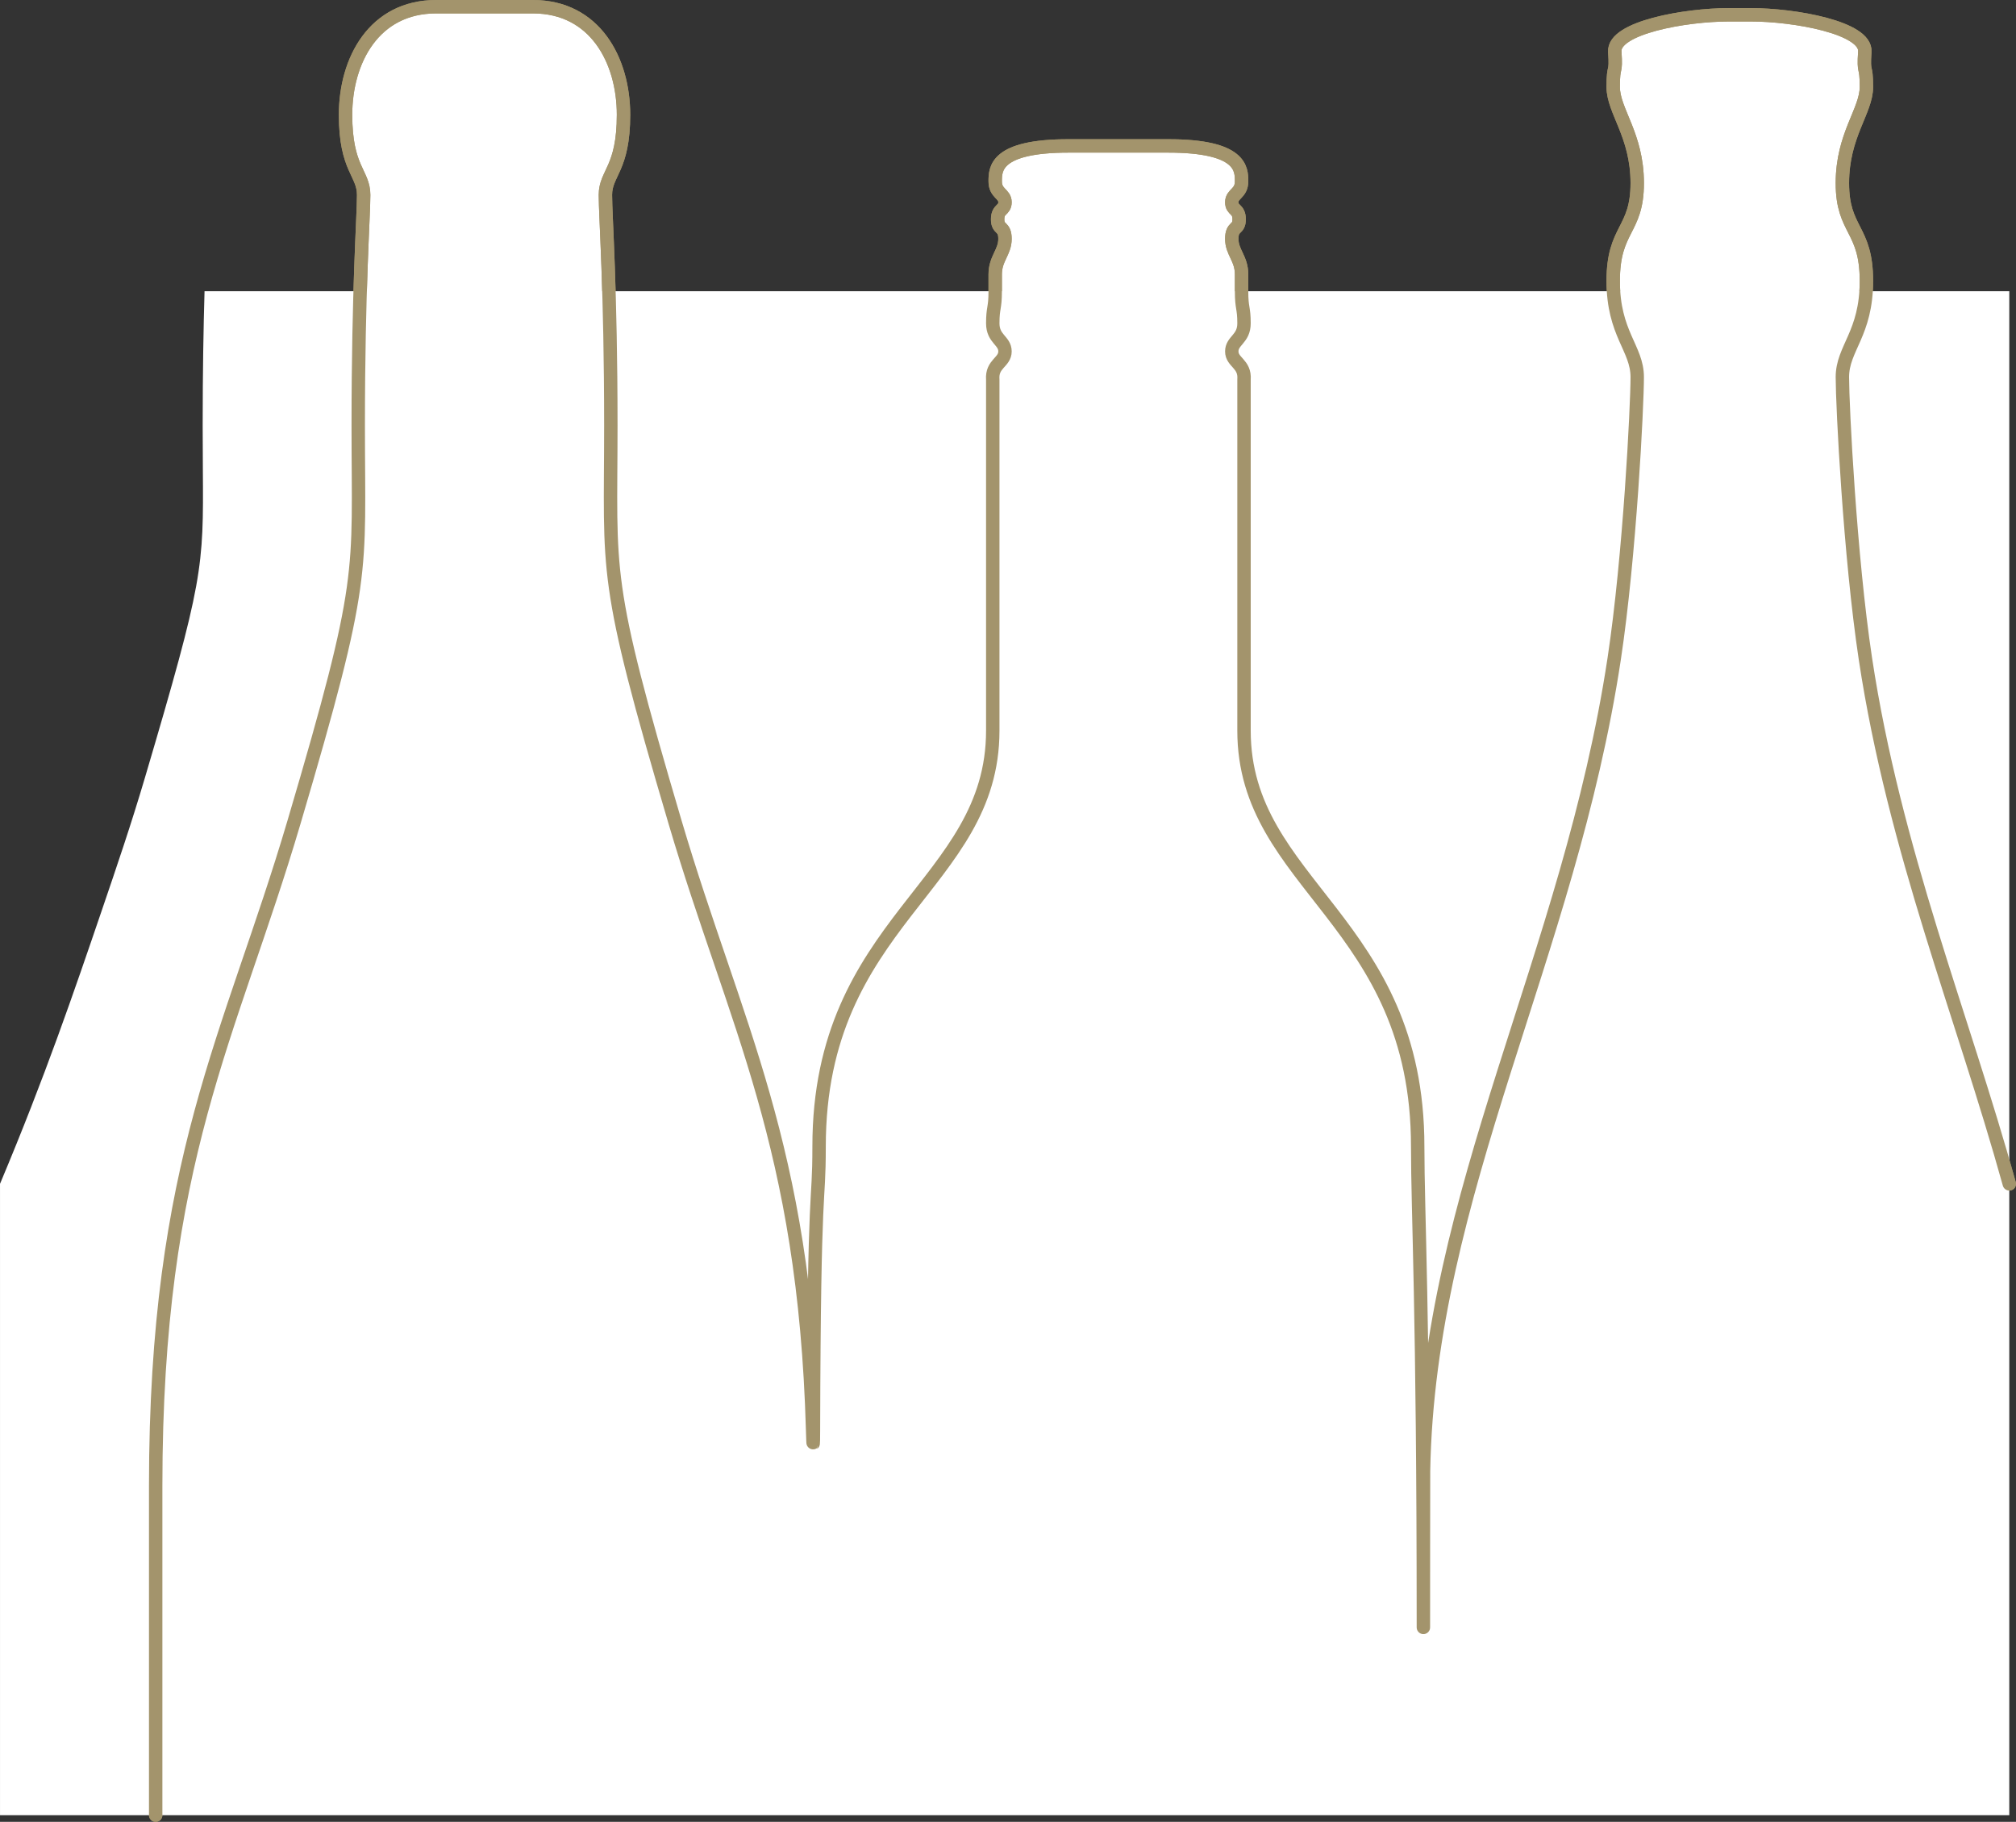 <?xml version="1.0" encoding="UTF-8"?><svg id="_レイヤー_2" xmlns="http://www.w3.org/2000/svg" viewBox="0 0 129.599 117.097"><rect x="0" y="0" width="129.599" height="117.097" fill="#333333" stroke="none"/><defs><style>.cls-1{fill:#fff;}.cls-2{fill:none;stroke:#a3946c;stroke-linecap:round;stroke-linejoin:round;stroke-width:.862px;}</style></defs><g id="_レイヤー_1-2"><path class="cls-1" d="m10.008,116.666v-21.167c0-20.97,4.799-28.808,8.891-42.652,4.687-15.858,4.13-15.774,4.13-25.494,0-8.84.349-13.411.349-14.824s-1.164-1.662-1.164-5.153c0-3.491,1.828-6.944,5.818-6.944h6.233c3.989,0,5.818,3.454,5.818,6.944,0,3.491-1.164,3.74-1.164,5.153,0,1.413.349,5.984.349,14.824,0,9.72-.557,9.636,4.13,25.494,3.851,13.03,8.328,20.739,8.842,39.082.032,1.147.05,1.102.053-.002.04-16.606.362-14.179.362-18.234,0-14.546,11.165-16.782,11.165-26.733v-22.565c-.079-1.022.786-1.101.786-1.808s-.786-.786-.786-1.808.157-.944.157-2.044v-1.101c0-1.022.629-1.415.629-2.28s-.472-.55-.472-1.258.472-.55.472-1.101c0-.55-.629-.55-.629-1.337,0-.786,0-2.28,4.718-2.28h6.402c4.718,0,4.718,1.494,4.718,2.28,0,.786-.629.786-.629,1.337,0,.55.472.393.472,1.101,0,.708-.472.393-.472,1.258,0,.865.629,1.258.629,2.28v1.101c0,1.101.157,1.022.157,2.044,0,1.022-.786,1.101-.786,1.808,0,.708.865.786.786,1.808,0,0,0,13.995,0,22.565,0,9.951,11.165,12.187,11.165,26.733,0,4.325.366,10.375.366,30.906,0-.325.003-9.749.009-10.072.32-17.878,9.36-33.029,12.258-52.189.997-6.59,1.48-16.246,1.48-18.101s-1.545-2.782-1.545-6.182c0-3.4,1.545-3.194,1.545-6.285s-1.545-4.636-1.545-6.182c0-1.545.206-.721.103-2.267-.103-1.545,4.533-2.37,7.315-2.37h1.442c2.782,0,7.418.824,7.315,2.37s.103.721.103,2.267c0,1.545-1.545,3.091-1.545,6.182,0,3.091,1.545,2.885,1.545,6.285,0,3.4-1.545,4.327-1.545,6.182,0,1.855.484,11.511,1.48,18.101,1.862,12.31,6.259,22.965,9.25,33.752"/><path class="cls-2" d="m10.008,116.666v-21.167c0-20.97,4.799-28.808,8.891-42.652,4.687-15.858,4.13-15.774,4.13-25.494,0-8.84.349-13.411.349-14.824s-1.164-1.662-1.164-5.153c0-3.491,1.828-6.944,5.818-6.944h6.233c3.989,0,5.818,3.454,5.818,6.944,0,3.491-1.164,3.74-1.164,5.153,0,1.413.349,5.984.349,14.824,0,9.72-.557,9.636,4.13,25.494,3.851,13.03,8.328,20.739,8.842,39.082.032,1.147.05,1.102.053-.002.04-16.606.362-14.179.362-18.234,0-14.546,11.165-16.782,11.165-26.733v-22.565c-.079-1.022.786-1.101.786-1.808s-.786-.786-.786-1.808.157-.944.157-2.044v-1.101c0-1.022.629-1.415.629-2.28s-.472-.55-.472-1.258.472-.55.472-1.101c0-.55-.629-.55-.629-1.337,0-.786,0-2.28,4.718-2.28h6.402c4.718,0,4.718,1.494,4.718,2.28,0,.786-.629.786-.629,1.337,0,.55.472.393.472,1.101,0,.708-.472.393-.472,1.258,0,.865.629,1.258.629,2.28v1.101c0,1.101.157,1.022.157,2.044,0,1.022-.786,1.101-.786,1.808,0,.708.865.786.786,1.808,0,0,0,13.995,0,22.565,0,9.951,11.165,12.187,11.165,26.733,0,4.325.366,10.375.366,30.906,0-.325.003-9.749.009-10.072.32-17.878,9.36-33.029,12.258-52.189.997-6.59,1.48-16.246,1.48-18.101s-1.545-2.782-1.545-6.182c0-3.4,1.545-3.194,1.545-6.285s-1.545-4.636-1.545-6.182c0-1.545.206-.721.103-2.267-.103-1.545,4.533-2.37,7.315-2.37h1.442c2.782,0,7.418.824,7.315,2.37s.103.721.103,2.267c0,1.545-1.545,3.091-1.545,6.182,0,3.091,1.545,2.885,1.545,6.285,0,3.4-1.545,4.327-1.545,6.182,0,1.855.484,11.511,1.48,18.101,1.862,12.31,6.259,22.965,9.25,33.752"/><path class="cls-1" d="m129.168,116.666V18.716H13.149c-.066,2.279-.12,5.137-.12,8.636,0,1.037.006,1.965.012,2.814.042,6.392.047,7.06-3.732,19.846-.878,2.972-1.82,5.733-2.731,8.403-1.818,5.33-3.671,10.763-6.577,17.674v40.577h129.168Z"/><path class="cls-2" d="m10.008,116.666v-21.167c0-20.97,4.799-28.808,8.891-42.652,4.687-15.858,4.13-15.774,4.13-25.494,0-8.84.349-13.411.349-14.824s-1.164-1.662-1.164-5.153c0-3.491,1.828-6.944,5.818-6.944h6.233c3.989,0,5.818,3.454,5.818,6.944,0,3.491-1.164,3.74-1.164,5.153,0,1.413.349,5.984.349,14.824,0,9.72-.557,9.636,4.13,25.494,3.851,13.03,8.328,20.739,8.842,39.082.032,1.147.05,1.102.053-.002.04-16.606.362-14.179.362-18.234,0-14.546,11.165-16.782,11.165-26.733v-22.565c-.079-1.022.786-1.101.786-1.808s-.786-.786-.786-1.808.157-.944.157-2.044v-1.101c0-1.022.629-1.415.629-2.28s-.472-.55-.472-1.258.472-.55.472-1.101c0-.55-.629-.55-.629-1.337,0-.786,0-2.28,4.718-2.28h6.402c4.718,0,4.718,1.494,4.718,2.28,0,.786-.629.786-.629,1.337,0,.55.472.393.472,1.101,0,.708-.472.393-.472,1.258,0,.865.629,1.258.629,2.28v1.101c0,1.101.157,1.022.157,2.044,0,1.022-.786,1.101-.786,1.808,0,.708.865.786.786,1.808,0,0,0,13.995,0,22.565,0,9.951,11.165,12.187,11.165,26.733,0,4.325.366,10.375.366,30.906,0-.325.003-9.749.009-10.072.32-17.878,9.36-33.029,12.258-52.189.997-6.59,1.48-16.246,1.48-18.101s-1.545-2.782-1.545-6.182c0-3.4,1.545-3.194,1.545-6.285s-1.545-4.636-1.545-6.182c0-1.545.206-.721.103-2.267-.103-1.545,4.533-2.37,7.315-2.37h1.442c2.782,0,7.418.824,7.315,2.37s.103.721.103,2.267c0,1.545-1.545,3.091-1.545,6.182,0,3.091,1.545,2.885,1.545,6.285,0,3.4-1.545,4.327-1.545,6.182,0,1.855.484,11.511,1.48,18.101,1.862,12.31,6.259,22.965,9.25,33.752"/></g></svg>